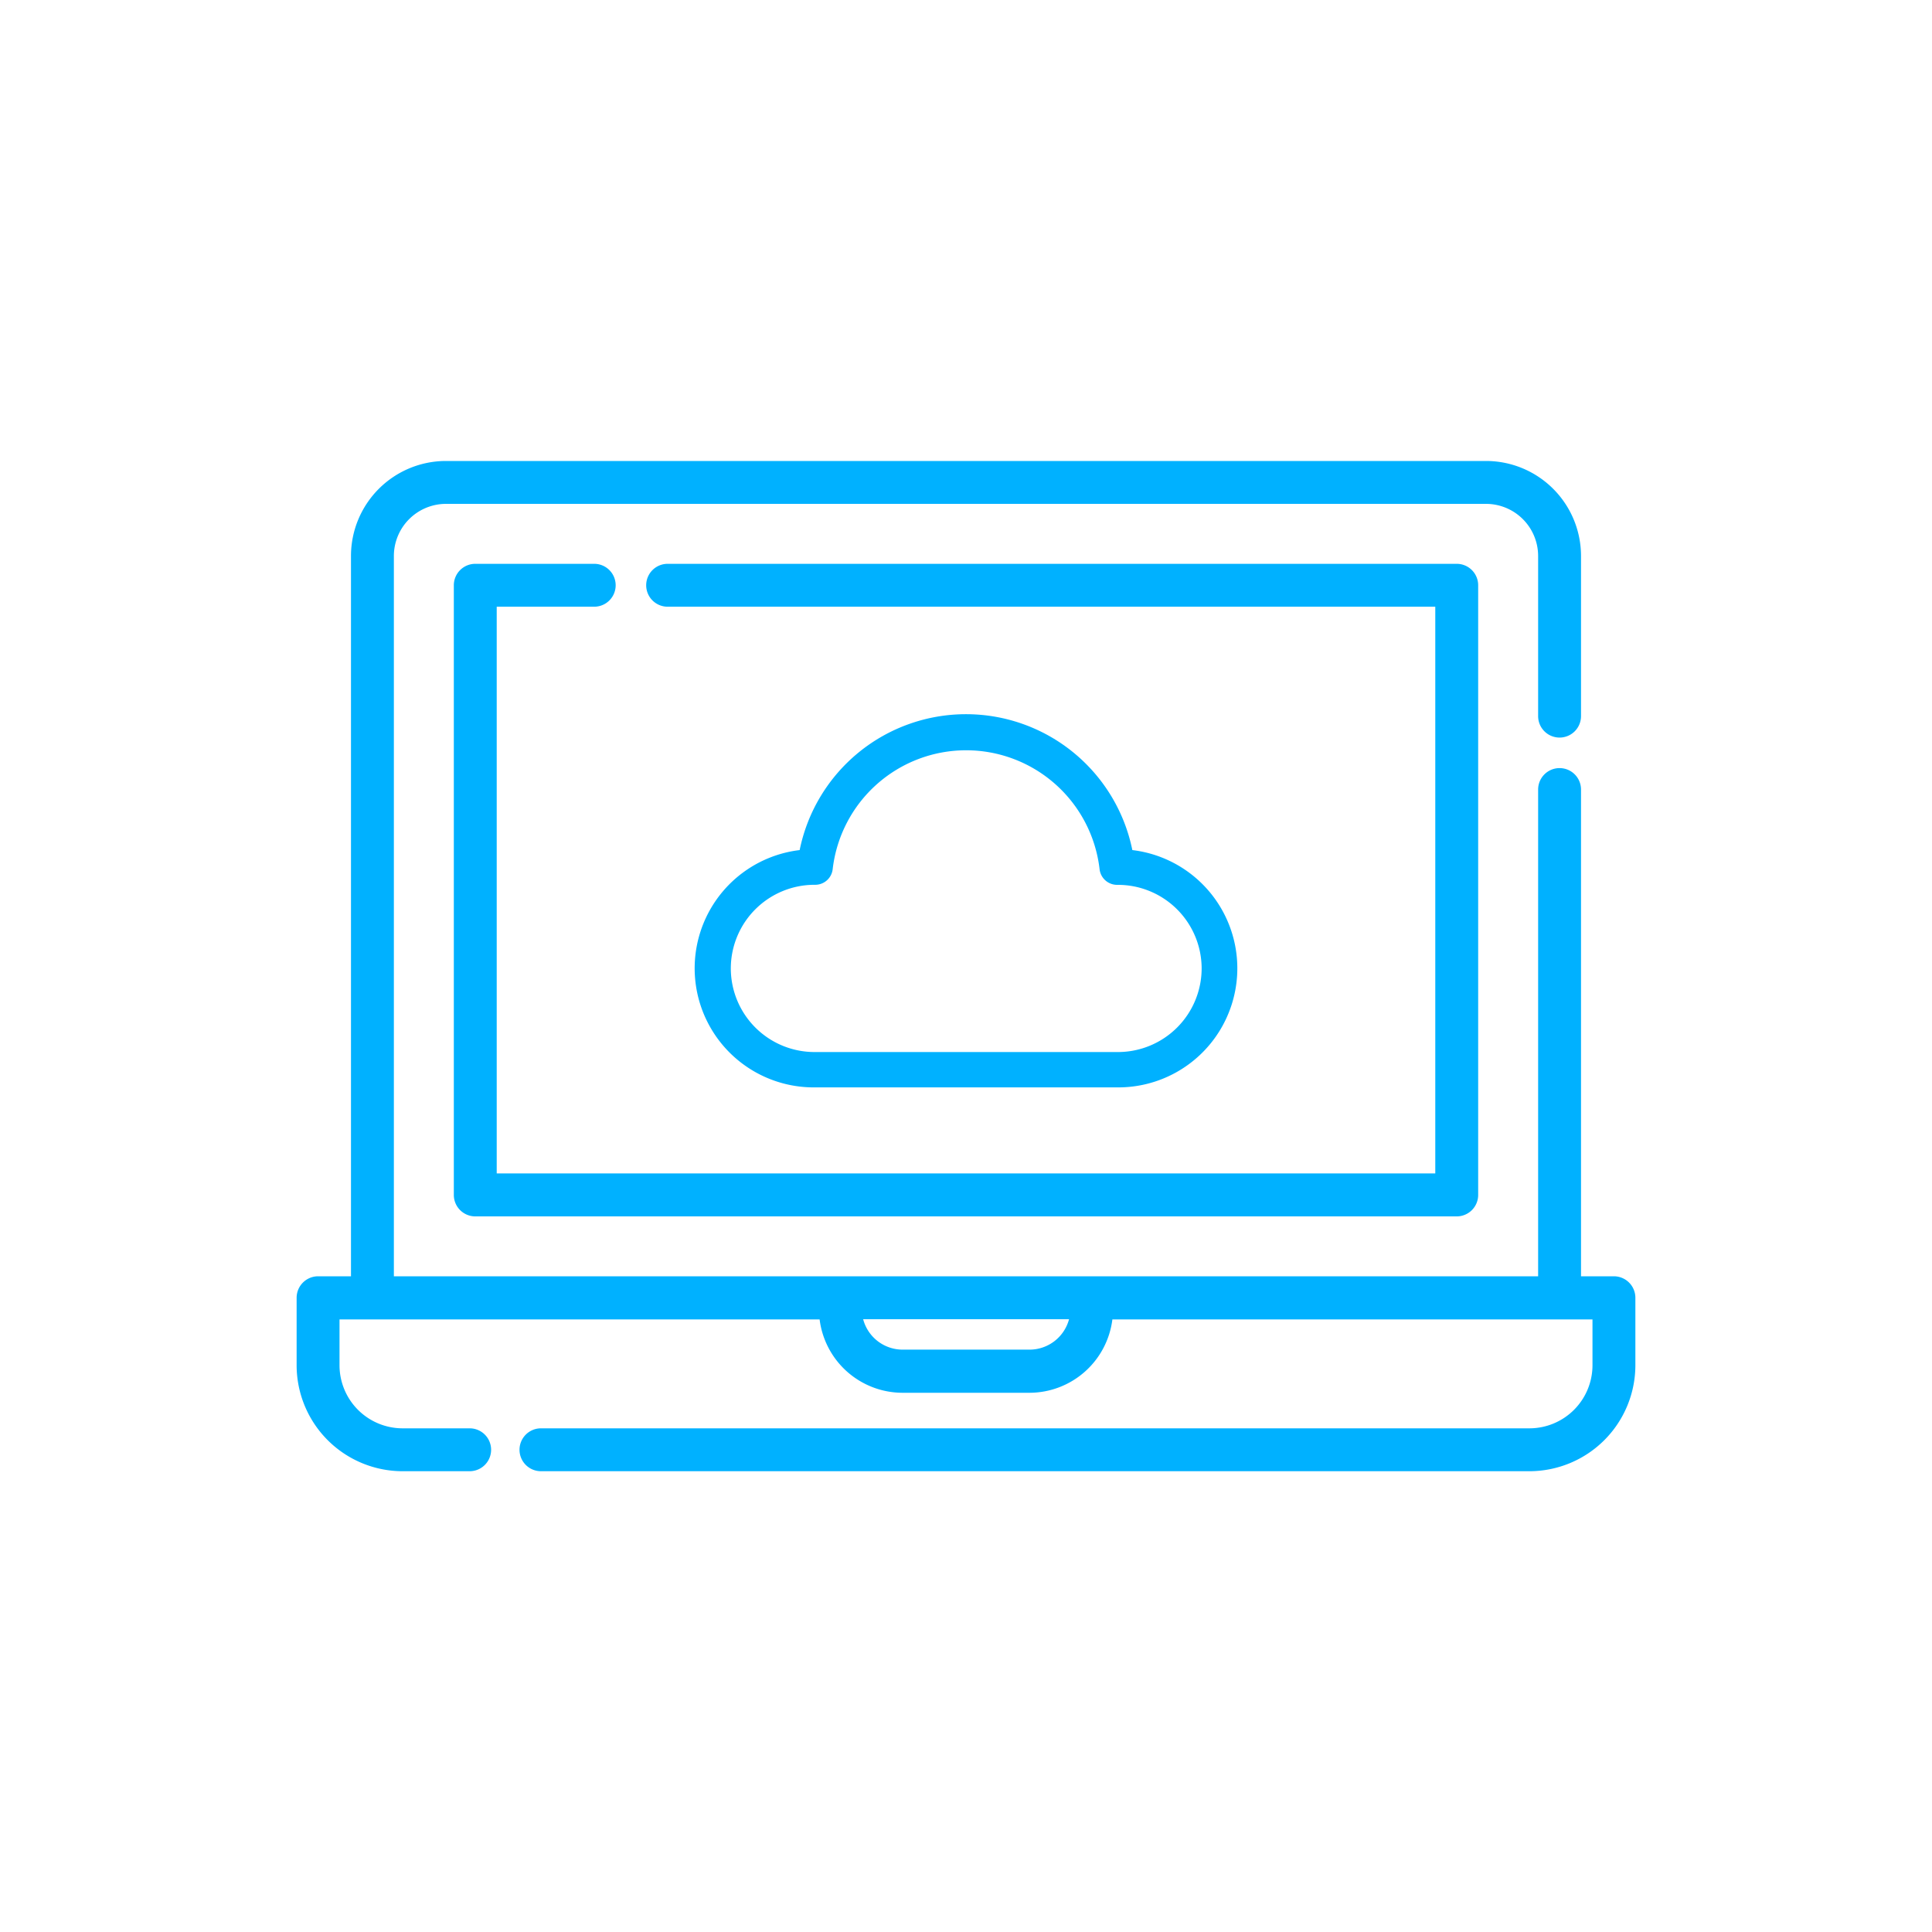 <svg xmlns="http://www.w3.org/2000/svg" viewBox="0 0 300 300"><g id="Livello_2" data-name="Livello 2"><g id="Livello_1-2" data-name="Livello 1"><path d="M226.2,87.55H103.67a3.33,3.33,0,1,0,0,6.66h119.2v88H77.13v-88H92.27a3.33,3.33,0,1,0,0-6.66H73.8a3.33,3.33,0,0,0-3.33,3.33v94.67a3.33,3.33,0,0,0,3.33,3.33H226.2a3.33,3.33,0,0,0,3.33-3.33V90.88A3.33,3.33,0,0,0,226.2,87.55Z" fill="#00b1ff"/><path d="M250.61,198.18H245.5V122.6a3.33,3.33,0,0,0-6.66,0v75.58H61.16V86.33a8.1,8.1,0,0,1,8.09-8.09h161.5a8.1,8.1,0,0,1,8.09,8.09V111.2a3.33,3.33,0,0,0,6.66,0V86.33a14.76,14.76,0,0,0-14.75-14.75H69.25A14.76,14.76,0,0,0,54.5,86.33V198.18H49.39a3.34,3.34,0,0,0-3.33,3.34V212a16.47,16.47,0,0,0,16.45,16.45H72.93a3.33,3.33,0,0,0,0-6.66H62.51A9.8,9.8,0,0,1,52.72,212v-7.12h74.55a13,13,0,0,0,12.88,11.39h19.7a13,13,0,0,0,12.88-11.39h74.55V212a9.8,9.8,0,0,1-9.79,9.79H84a3.33,3.33,0,0,0,0,6.66H237.49A16.47,16.47,0,0,0,253.94,212V201.52A3.34,3.34,0,0,0,250.61,198.18Zm-90.76,11.39h-19.7a6.34,6.34,0,0,1-6.12-4.72H166A6.35,6.35,0,0,1,159.85,209.57Z" fill="#00b1ff"/><rect width="300" height="300" fill="none"/><path d="M175.83,132a26.36,26.36,0,0,0-51.66,0,18.49,18.49,0,0,0,2.22,36.85h47.23A18.49,18.49,0,0,0,175.83,132Zm10.76,18.36a13,13,0,0,1-13,13H126.4a13,13,0,0,1-12.92-13.06,13,13,0,0,1,13-12.91h.09a2.73,2.73,0,0,0,2.73-2.44,20.86,20.86,0,0,1,41.44,0,2.74,2.74,0,0,0,2.73,2.45h.16A13,13,0,0,1,186.59,150.33Z" fill="#00b1ff"/></g></g></svg>